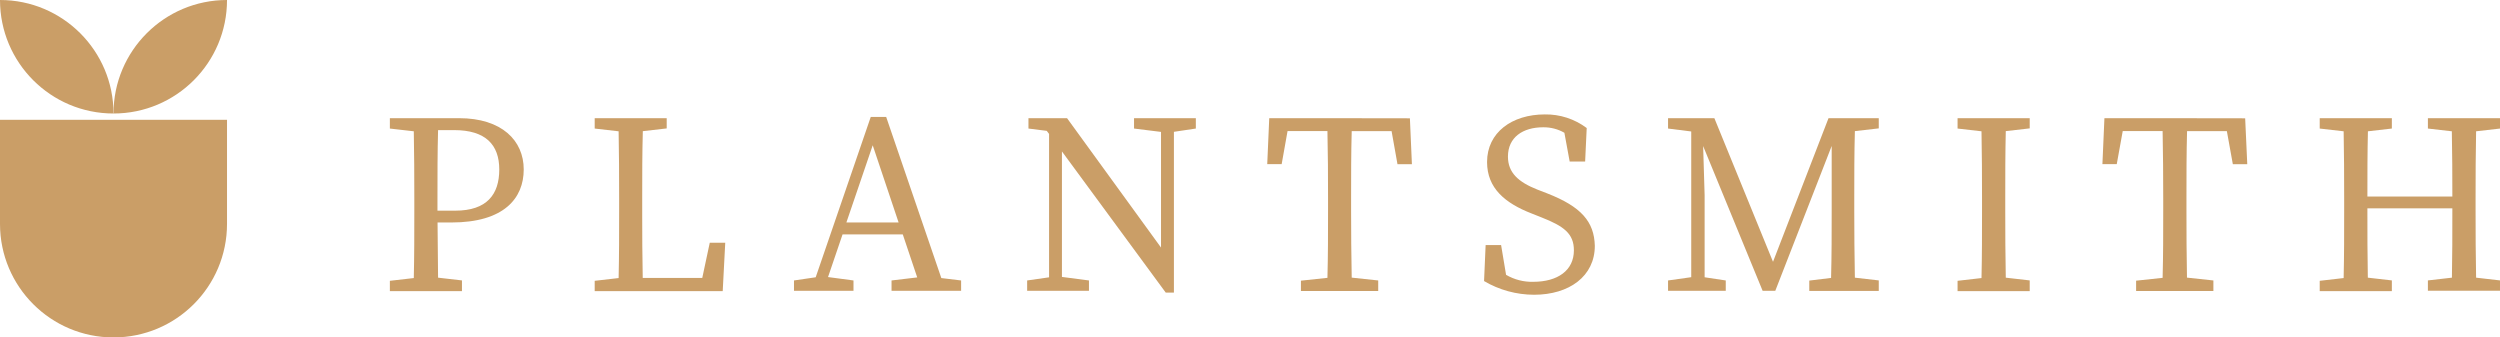 <?xml version="1.0" encoding="UTF-8"?> <svg xmlns="http://www.w3.org/2000/svg" id="Layer_2" data-name="Layer 2" viewBox="0 0 573.53 77.41"><defs><style> .cls-1 { fill: #ca9e67; } </style></defs><g id="Layer_1-2" data-name="Layer 1"><g id="Layer_2-2" data-name="Layer 2"><g id="Layer_1-2" data-name="Layer 1-2"><path class="cls-1" d="M105.33,27.12h-15.89v2.37l5.49.63c.1,5.12.12,10.24.12,15.36v2.95c0,5.12,0,10.24-.12,15.36l-5.49.63v2.37h16.54v-2.46l-5.48-.63c0-4.25-.12-8.41-.12-12.66h3.17c12.07,0,16.6-5.55,16.6-12.17s-5.02-11.76-14.83-11.76ZM104.44,48.33h-4.08v-2.88c0-5.27,0-10.5.14-15.6h3.7c7.15,0,10.34,3.31,10.34,9.03s-2.83,9.45-10.1,9.45Z"></path><path class="cls-1" d="M161.1,63.76h-13.65c-.1-5.02-.12-9.98-.12-14.18v-4.13c0-5.12,0-10.24.14-15.36l5.48-.63v-2.34h-16.52v2.37l5.49.63c.1,5.12.12,10.14.12,15.36v2.95c0,5.12,0,10.24-.12,15.36l-5.49.63v2.37h29.37l.58-11.11h-3.55l-1.72,8.07Z"></path><path class="cls-1" d="M203.31,26.83h-3.55l-12.63,36.78-4.98.73v2.37h13.65v-2.37l-5.84-.78,3.33-9.78h13.82l3.31,9.86-5.89.7v2.37h15.96v-2.37l-4.54-.55-12.65-36.96ZM194.17,51.04l6.04-17.71,5.94,17.71h-11.98Z"></path><polygon class="cls-1" points="266.35 27.12 260.16 27.12 260.16 29.49 266.35 30.26 266.35 56.79 244.8 27.12 235.94 27.12 235.94 29.49 240.14 30.02 240.67 30.72 240.67 63.62 235.64 64.34 235.64 66.71 240.67 66.71 243.62 66.71 249.82 66.71 249.82 64.34 243.62 63.53 243.62 34.74 267.43 67.12 269.31 67.12 269.31 60.85 269.31 30.24 274.34 29.49 274.34 27.12 269.31 27.12 266.35 27.12"></polygon><path class="cls-1" d="M310.16,27.12h-18.98l-.46,10.53h3.31l1.35-7.58h9.15c.12,5.12.14,10.24.14,15.36v2.95c0,5.12,0,10.24-.14,15.36l-6.08.65v2.37h17.73v-2.42l-6.08-.65c-.1-5.12-.14-10.24-.14-15.36v-2.88c0-5.2,0-10.32.14-15.36h9.15l1.35,7.58h3.31l-.46-10.53-13.29-.02Z"></path><path class="cls-1" d="M354.96,44.37l-2.3-.89c-4.3-1.71-6.72-3.84-6.72-7.56,0-4.42,3.41-6.72,8.09-6.72,1.71-.02,3.39.41,4.86,1.26l1.21,6.59h3.55l.36-7.68c-2.77-2.08-6.16-3.18-9.62-3.12-7.51,0-13.24,4.13-13.24,10.92,0,6.02,4.15,9.45,10.24,11.81l2.24.89c5.12,2.01,7.44,3.72,7.44,7.56,0,4.61-3.72,7.22-9.33,7.22-2.19.06-4.34-.5-6.23-1.6l-1.14-6.83h-3.55l-.36,8.26c3.48,2.05,7.43,3.13,11.47,3.14,8.09,0,13.94-4.27,13.94-11.23-.14-5.56-3.16-8.99-10.89-12.01Z"></path><path class="cls-1" d="M422.67,27.12h-3.19l-12.73,32.94-13.45-32.94h-10.63v2.37l5.32.67v33.43l-5.32.75v2.37h13.24v-2.37l-4.85-.73v-18.87l-.34-11.23,13.65,33.21h2.9l12.94-33.23v14.91c0,5.12,0,10.24-.14,15.36l-5,.61v2.37h15.94v-2.41l-5.48-.63c-.1-5.12-.14-10.24-.14-15.36v-2.9c0-5.12,0-10.24.14-15.36l5.48-.63v-2.34h-8.34Z"></path><path class="cls-1" d="M454.53,27.12h-5.44v2.37l5.49.63c.1,5.12.12,10.24.12,15.36v2.95c0,5.12,0,10.24-.12,15.36l-5.49.63v2.37h16.55v-2.46l-5.49-.63c-.1-5.12-.12-10.24-.12-15.36v-2.9c0-5.12,0-10.24.12-15.36l5.49-.63v-2.34h-11.11Z"></path><path class="cls-1" d="M501.72,27.12h-18.94l-.46,10.53h3.29l1.37-7.58h9.15c.1,5.12.14,10.24.14,15.36v2.95c0,5.12,0,10.24-.14,15.36l-6.08.65v2.37h17.73v-2.42l-6.06-.65c-.1-5.12-.12-10.24-.12-15.36v-2.88c0-5.2,0-10.32.14-15.36h9.13l1.37,7.58h3.31l-.48-10.53-13.34-.02Z"></path><path class="cls-1" d="M568.05,30.12l5.48-.63v-2.37h-16.54v2.37l5.49.63c.1,4.98.12,9.98.12,14.97h-19.49c0-5.12,0-10.05.12-14.97l5.49-.63v-2.37h-16.55v2.37l5.49.63c.1,5.12.12,10.24.12,15.36v2.95c0,5.12,0,10.24-.12,15.36l-5.49.63v2.37h16.55v-2.46l-5.51-.63c-.1-4.95-.1-10.09-.1-15.9h19.49c0,5.9,0,11.02-.1,15.9l-5.51.63v2.37h16.54v-2.37l-5.48-.63c-.1-5.12-.12-10.24-.12-15.36v-2.9c0-5.19.02-10.29.12-15.32Z"></path><path class="cls-1" d="M0,51.37c0,14.38,11.66,26.04,26.04,26.04s26.04-11.66,26.04-26.04v-23.89H0v23.89Z"></path><path class="cls-1" d="M0,0c0,14.38,11.66,26.04,26.04,26.04h0C26.04,11.66,14.38,0,0,0h0Z"></path><path class="cls-1" d="M52.08,0c0,14.38-11.66,26.04-26.04,26.04h0C26.04,11.66,37.7,0,52.08,0h0Z"></path></g></g></g></svg> 